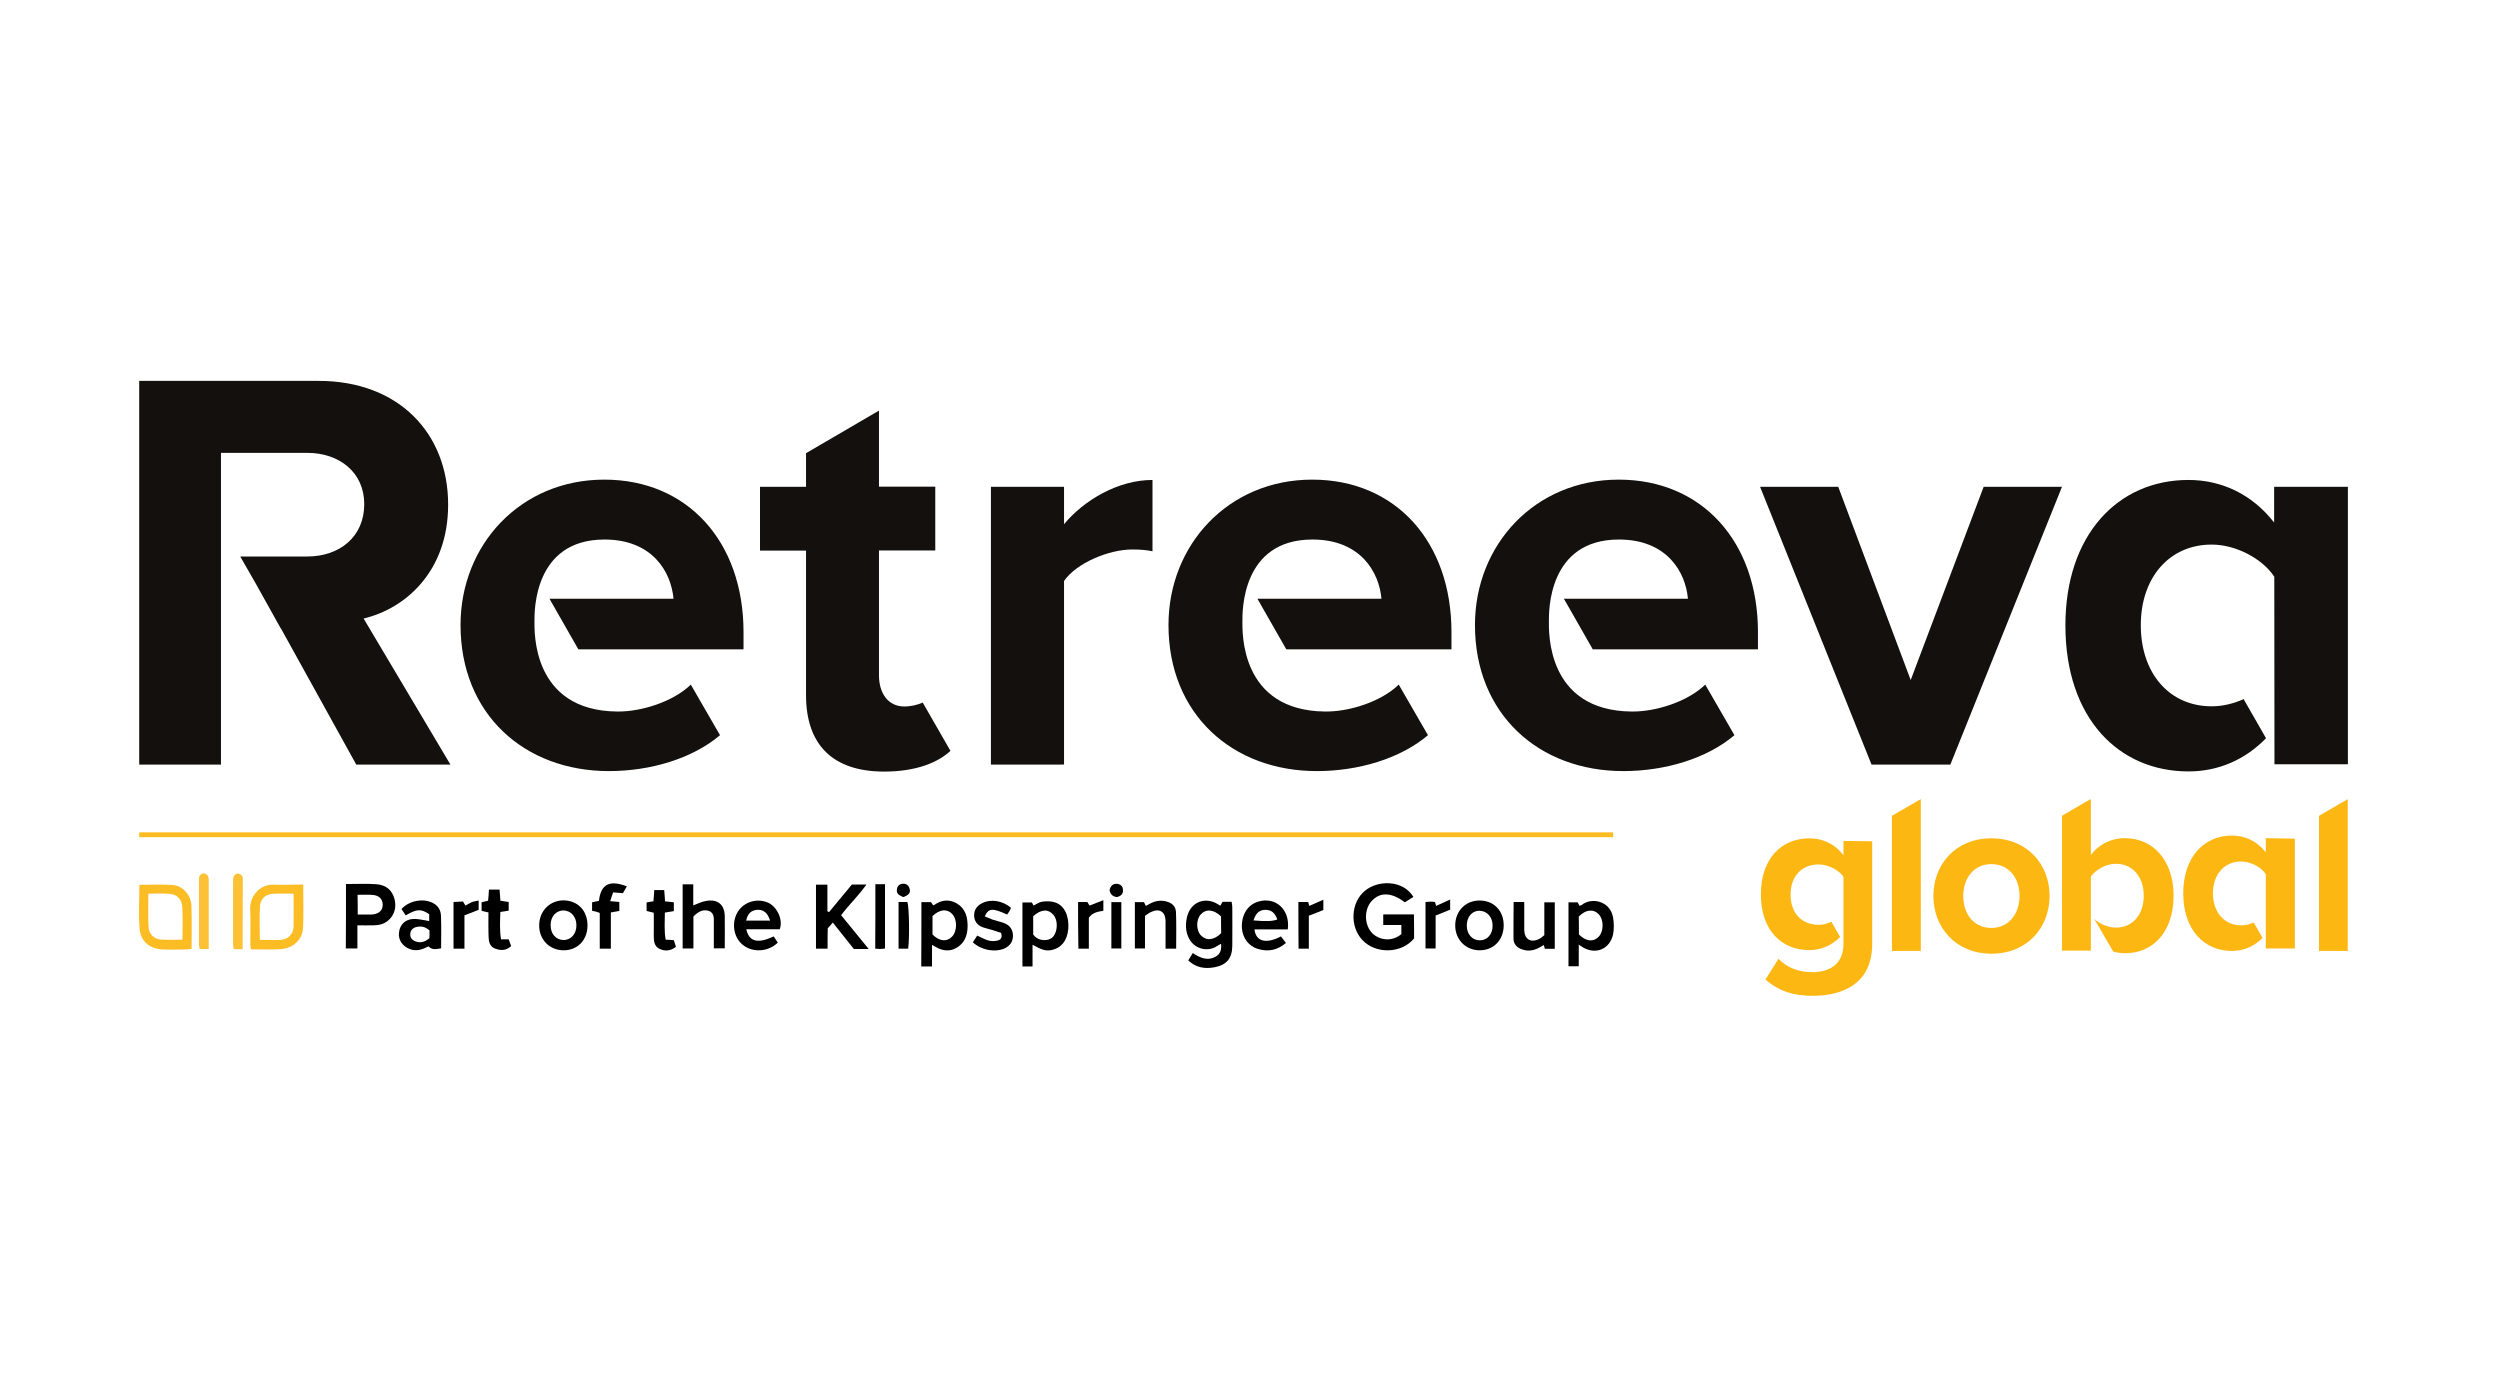 <?xml version="1.0" encoding="utf-8"?>
<!-- Generator: Adobe Illustrator 26.0.1, SVG Export Plug-In . SVG Version: 6.00 Build 0)  -->
<svg version="1.1" id="Ebene_1" xmlns="http://www.w3.org/2000/svg" xmlns:xlink="http://www.w3.org/1999/xlink" x="0px" y="0px"
	 viewBox="0 0 1531.9 841.9" style="enable-background:new 0 0 1531.9 841.9;" xml:space="preserve">
<style type="text/css">
	.st0{fill:#FCBC22;}
	.st1{fill:#FCBC24;}
	.st2{fill:#FCC135;}
	.st3{fill:#13100D;}
	.st4{fill:#FCB713;}
</style>
<g>
	<path class="st0" d="M85.3,513c0-1.1,0-1.9,0-3c301.1,0,601.9,0,903.1,0c0.1,1,0.1,1.8,0.2,3C687.5,513,386.7,513,85.3,513z"/>
	<path class="st1" d="M185.8,542c0,9.3,0.3,17.9-0.1,26.4c-0.3,7.3-6,12.7-13.6,13.2c-6,0.4-12,0.1-18.3,0.1c-0.2-1.1-0.4-2-0.4-2.8
		c0-7.4,0.2-14.7-0.1-22.1c-0.2-7.5,5.8-15.2,14.7-14.7C173.8,542.3,179.5,542,185.8,542z M179.9,547.6c-4.7,0-8.9-0.2-13,0.1
		c-4.2,0.3-7.4,3.3-7.6,7.6c-0.4,6.7-0.1,13.5-0.1,20.6c4.5,0,8.7,0.2,12.8,0c4.6-0.3,7.8-3.5,7.9-8.2
		C180,561.2,179.9,554.7,179.9,547.6z"/>
	<path class="st1" d="M85.4,542.2c7,0,13.7-0.4,20.4,0.1c6.1,0.4,11.3,6.2,11.5,12.6c0.3,8.7,0.1,17.4,0.1,26.5
		c-1.3,0.1-2.4,0.4-3.5,0.4c-4.7,0-9.3,0.2-14,0c-7.9-0.3-13.6-4.7-14.3-12.3C84.8,560.4,85.4,551.4,85.4,542.2z M90.9,547.6
		c0,7.1-0.2,13.6,0.1,20c0.1,4.5,3.2,7.8,7.5,8.1c4.3,0.3,8.6,0.1,13.3,0.1c0-7,0.3-13.6-0.1-20.1c-0.3-4.7-3.3-7.7-7.8-8
		C99.7,547.3,95.6,547.6,90.9,547.6z"/>
	<path class="st2" d="M127.9,581.5c-2.2,0-3.7,0-5.6,0c-0.1-1.1-0.4-2.2-0.4-3.2c0-12.7,0-25.3,0-38c0-2.4-0.1-4.6,2.9-5.2
		c3.1,0.5,3.1,2.8,3.1,5.2c0,11,0,22,0,33C127.9,575.9,127.9,578.4,127.9,581.5z"/>
	<path class="st2" d="M148.7,581.6c-2.2,0-3.7,0-5.4,0c-0.2-1.1-0.5-2-0.5-3c0-12.7,0-25.5,0-38.2c0-2.4,0-4.6,3-5.2
		c1.9,0.4,3,1.4,3,3.3C148.7,552.8,148.7,567,148.7,581.6z"/>
</g>
<path class="st3" d="M607.2,468.5V298.3H652v22.9c12.3-14.8,33.2-27.1,54.2-27.1v43.7c-3.2-0.7-7.1-1.1-12.3-1.1
	c-14.8,0-34.5,8.5-41.9,19.3v112.5L607.2,468.5L607.2,468.5z"/>
<polygon class="st3" points="1146.8,468.5 1078.5,298.3 1126.4,298.3 1170.8,416.7 1215.5,298.3 1263.5,298.3 1195.1,468.5 "/>
<path class="st3" d="M222.8,379c25.4-6,51.8-28.6,51.8-69.8c0-43.7-30.3-75.8-79.3-75.8h-110v235.1h50.1v-68.5V385v-44v-6.6v-56.9
	h52.9c19.7,0,34.9,12,34.9,31.4c0,20.1-15.2,32.1-34.9,32.1h-35.9h-5.2l9.3,16.2L172,385h0.1l46.2,83.5H276L222.8,379z"/>
<path class="st3" d="M423.3,419.5c-10.9,10.6-30.6,16.7-45.1,16.5c-52.4-0.5-50.7-49.2-50.7-55.4c0-5.8-0.6-50,42.9-50
	c29.6,0,40.9,20.1,42.3,36.3h-76l17.7,31h101.2v-10.6c0-55.3-34.2-93.4-85.3-93.4c-51.4,0-88.1,39.9-88.1,89.1
	c0,54.6,39.1,89.5,90.9,89.5c25.4,0,51.1-7.6,68.1-22L423.3,419.5z"/>
<path class="st3" d="M1393.5,298.3v21.9c-13.7-17.6-32.5-26.1-52.5-26.1c-43.4,0-75.4,33.8-75.4,89.1c0,57.1,32.8,89.5,75.4,89.5
	c18.3,0,34.6-7.1,47.5-20.3v-0.1l-13.7-23.9c-6.2,2.8-13,4.4-19.6,4.4c-25.8,0-43.4-20.1-43.4-49.7c0-29.3,17.6-49.4,43.4-49.4
	c14.8,0,31,8.5,38.4,19.7l0.1,114.9h45v-170H1393.5z"/>
<path class="st4" d="M1237.5,549c0-10.5-6.1-19.5-17.3-19.5c-11,0-17.2,9-17.2,19.5c0,10.6,6.1,19.6,17.2,19.6
	C1231.3,568.6,1237.5,559.5,1237.5,549 M1184.7,549c0-19.1,13.4-35.3,35.5-35.3c22.3,0,35.7,16.2,35.7,35.3
	c0,19.1-13.4,35.4-35.7,35.4C1198.1,584.3,1184.7,568,1184.7,549"/>
<path class="st4" d="M1129.6,515.3v8.7c-5.4-7-12.8-10.3-20.9-10.3c-17,0-29.7,12.3-29.7,34.3c0,22.4,12.9,34.2,29.7,34.2
	c7.3,0,13.7-2.9,18.8-8v-0.2l-5.3-9.2c-2.5,1.2-5.2,1.9-7.8,1.9c-10.2,0-17.2-7-17.2-18.5s7-18.5,17.2-18.5c5.7,0,12.1,3.2,15.2,7.5
	v41.2c0,13.6-10.2,17.3-18.7,17.3c-8.4,0-15.6-2.4-21.1-8.2l-8,12.7c8.5,7.4,17.5,10,29,10c16.6,0,36.4-6.2,36.4-31.8v-62.9
	L1129.6,515.3L1129.6,515.3z"/>
<polygon class="st4" points="1175.5,490.5 1177,489.7 1177,582.7 1159.3,582.7 1159.3,499.9 "/>
<polygon class="st4" points="1437.2,490.5 1438.6,489.7 1438.6,582.7 1421,582.7 1421,499.9 "/>
<path class="st4" d="M1388.4,513.6v8.7c-5.4-7-12.8-10.3-20.8-10.3c-17.2,0-29.8,13.4-29.8,35.3c0,22.6,12.9,35.4,29.8,35.4
	c7.2,0,13.7-2.8,18.8-8l0,0l-5.4-9.4c-2.4,1.1-5.2,1.7-7.8,1.7c-10.2,0-17.2-8-17.2-19.6c0-11.6,7-19.5,17.2-19.5
	c5.9,0,12.3,3.3,15.2,7.8v45.5h17.8v-67.3L1388.4,513.6L1388.4,513.6z"/>
<path class="st4" d="M1302,513.6c-8,0-15.5,3.3-20.8,10.3v-34.3l-2.7,1.5l-15,8.8v82.6h17.7v-8.7V561v-10.8v-13.1
	c3.1-4.4,9.5-7.8,15.4-7.8c10.2,0,17,8,17,19.5c0,11.8-6.9,19.6-17,19.6c-4.8,0-9.9-2.2-13.3-5.3l0,0l11.6,20c2.4,0.6,4.7,1,7.2,1
	c17,0,29.8-12.8,29.8-35.4C1331.8,527,1319.2,513.6,1302,513.6"/>
<path class="st3" d="M857.1,419.5c-10.9,10.6-30.6,16.7-45.1,16.5c-52.4-0.5-50.7-49.2-50.7-55.4c0-5.8-0.6-50,42.9-50
	c29.6,0,40.9,20.1,42.3,36.3h-76l17.7,31h101.2v-10.6c0-55.3-34.2-93.4-85.3-93.4c-51.4,0-88.1,39.9-88.1,89.1
	c0,54.6,39.1,89.5,90.9,89.5c25.4,0,51.1-7.6,68.1-22L857.1,419.5z"/>
<path class="st3" d="M1044.9,419.5c-10.9,10.6-30.6,16.7-45.1,16.5c-52.4-0.5-50.7-49.2-50.7-55.4c0-5.8-0.6-50,42.9-50
	c29.6,0,40.9,20.1,42.3,36.3h-76l17.7,31h101.2v-10.6c0-55.3-34.2-93.4-85.3-93.4c-51.4,0-88.1,39.9-88.1,89.1
	c0,54.6,39.1,89.5,90.9,89.5c25.4,0,51.1-7.6,68.1-22L1044.9,419.5z"/>
<path class="st3" d="M565.4,430.5c-3.1,1.4-7.1,2.4-11.3,2.4c-9.9,0-15.5-8.1-15.5-19.1v-76.5h34.5v-39.1h-34.5v-46.6l-44.7,26.1
	v20.6h-28.2v39.1h28.2v88.5c0,30.6,16.5,46.9,47.9,46.9c20,0,33.2-5.8,40.6-12.7L565.4,430.5z"/>
<g>
	<path d="M866.5,575c-7.6,9.4-23.6,9.8-31.8,0.9c-7.7-8.3-7-22.9,1.6-30c8.1-6.8,23.4-6.8,29.8,3.7c-1.8,1.1-3.6,2.2-5.3,3.3
		c-8-6.1-14.9-6.4-20-1.1c-4.9,5-5,14.1-0.5,19.4c3.3,4,11.5,6.9,18.4,1.2c0-1.5,0-3.3,0-5.6c-2,0-3.8,0-5.5,0c-1.7,0-3.5,0-5.6,0
		c0-2.4,0-4.3,0-6.5c6.3,0,12.4,0,18.8,0C866.5,565.2,866.5,569.9,866.5,575z"/>
	<path d="M748.2,578.3c-1.4,0.7-2.4,1.4-3.6,2.1c-5.8,2.9-12.8,0.6-15.9-5.1c-2.4-4.5-2.4-9.3-1.2-14c2.4-8.6,10.8-11.9,18.5-7.4
		c0.5,0.3,1,0.6,1.7,1.1c0.5-0.7,0.9-1.4,1.4-2.4c1.7,0,3.4,0,5.6,0c0.2,1.3,0.4,2.4,0.4,3.5c0,7.9,0.1,15.6,0,23.5
		c-0.1,7.6-3.4,11.7-10.9,13.1c-5.9,1.1-11.3,0.3-16.1-4.2c1-1.6,1.8-3,2.8-4.5c4.5,3,9.2,5.1,14.3,2
		C747.8,584.5,748.6,581.8,748.2,578.3z M748.2,561.5c-4.5-4.3-9.2-4.7-12.4-1.2c-3,3.3-2.9,9.8,0.1,12.9c3.3,3.4,8,3,12.4-1.4
		C748.2,568.6,748.2,565.1,748.2,561.5z"/>
	<path d="M507.1,581.3c-2.7,0-4.7,0-7.1,0c0-13.1,0-26,0-39.2c2.2,0,4.3,0,7,0c0,5.5,0,10.8,0,16.3c0.4,0.2,0.7,0.4,1,0.5
		c4.6-5.6,9.3-11.2,14-16.9c2.7,0,5.4,0,8.9,0c-4.8,6.9-10.6,12.2-15.5,18.8c5.5,6.8,11,13.5,16.9,20.7c-3.5,0-6.1,0-9.1,0
		c-4.1-5.1-8.2-10.3-12.9-16.2c-1.1,1.3-2,2.4-3.1,3.5C507.1,572.7,507.1,576.8,507.1,581.3z"/>
	<path d="M212,541.7c6.5,0,12.6-0.3,18.5,0.1c6,0.4,9.7,3.6,11.2,8.9c1.4,5.2,0,10.2-4,13.5c-2.6,2.1-5.6,2.8-8.9,2.8
		c-3.2,0.1-6.2,0-9.8,0c0,4.9,0,9.3,0,14.2c-2.5,0-4.6,0-7.1,0C212,568.2,212,555.2,212,541.7z M219.2,560.4c2.7,0,5,0,7.1,0
		c0.7,0,1.5,0,2.3-0.1c3.9-0.5,6-2.7,5.9-6.1c-0.1-3.2-2.1-5.4-5.8-5.8c-3.1-0.3-6.2-0.1-9.6-0.1
		C219.2,552.4,219.2,556.1,219.2,560.4z"/>
	<path d="M564.6,552.8c2,0,3.7,0,5.9,0c0.3,0.5,0.8,1.2,1.3,1.9c0.2,0,0.5,0,0.7-0.2c4.5-3.2,9.3-3.6,14-0.8
		c5.2,3.2,6.5,8.5,6.4,14.1c-0.1,4.6-1.3,8.9-5.3,12c-3.8,2.9-8,3.3-12.4,1.4c-1.2-0.5-2.3-1.3-4.1-2.2c0,4.7,0,8.9,0,13.2
		c-2.4,0-4.3,0-6.6,0C564.6,579.1,564.6,566.1,564.6,552.8z M571.4,572.6c4.1,4.2,8.7,4.7,11.9,1.4c3.3-3.3,3.4-10.6,0.1-14
		c-3.2-3.3-7.6-2.8-12,1.3C571.4,564.9,571.4,568.7,571.4,572.6z"/>
	<path d="M967.4,578.8c0,4.7,0,8.8,0,13.3c-2.3,0-4.1,0-6.3,0c0-13,0-26,0-39.2c1.9,0,3.7,0,5.6,0c0.4,0.6,0.7,1.4,1.2,2.2
		c0.4-0.2,0.8-0.3,1.2-0.5c6.1-5,17.4-2.6,19.3,7.4c0.6,3.4,0.7,7.2,0,10.7c-2.1,9-10.6,12.4-18.5,7.8
		C969.1,579.9,968.4,579.5,967.4,578.8z M967.5,572.6c4.2,4.2,8.7,4.8,11.9,1.6c3.4-3.3,3.5-10.6,0.2-14c-3.3-3.4-7.9-2.9-12.2,1.4
		C967.5,565.2,967.5,568.9,967.5,572.6z"/>
	<path d="M632.7,578.9c0,4.7,0,8.9,0,13.3c-2.3,0-4.1,0-6.2,0c0-13.1,0-25.9,0-39.2c1.9,0,3.8,0,5.8,0c0.4,0.6,0.7,1.4,1,1.9
		c1.9-0.9,3.6-2.2,5.4-2.4c2.6-0.3,5.4-0.4,7.9,0.5c5.7,1.9,8.6,8.3,8,16.2c-0.6,7.1-4.3,11.8-10.5,13
		C640.9,582.8,638.4,582.1,632.7,578.9z M633.1,561.4c0,3.7,0,7.6,0,11.2c3.1,4.5,9.6,4.2,12,1.6c3.1-3.3,3.3-10.3,0.4-13.6
		C642.2,556.8,638,557.1,633.1,561.4z"/>
	<path d="M424.9,561.6c0,6.4,0,12.8,0,19.6c-2.3,0-4.3,0-6.6,0c0-13,0-26,0-39.3c2.2,0,4.1,0,6.5,0c0,4.2,0,8.5,0,12.9
		c2.9-1.1,5.2-2.3,7.7-2.7c7.1-1.4,11.5,2.1,11.6,9.3c0.1,6.4,0,12.9,0,19.7c-2.2,0-4.2,0-6.7,0c0-3.6,0-7.1,0-10.7
		c0-1.4,0-2.7,0-4.1c-0.1-3,0.7-6.4-2.7-8C431,556.9,427.9,558.5,424.9,561.6z"/>
	<path d="M474.1,573.8c0.9,1.4,1.7,2.6,2.5,3.8c-6,5.9-15.9,6.3-21.9,1c-5.9-5.2-6.6-15.1-1.6-21.3c4.2-5.2,11.4-6.8,17.5-4.2
		c5.1,2.2,9.5,10,7.2,16.3c-6.7,0-13.6,0-20.5,0C459,577.1,464.3,578.4,474.1,573.8z M471.9,564.1c-1.6-4.9-4.1-6.8-7.9-6.6
		c-3.7,0.3-5.8,2.2-6.8,6.6C462,564.1,466.8,564.1,471.9,564.1z"/>
	<path d="M789.1,569.5c-7,0-13.6,0-20.4,0c0.8,7.4,7.1,9.1,16.2,4.3c0.9,1.2,1.9,2.4,3.1,4c-5.3,4.5-11,5.6-17.4,3.6
		c-5.5-1.7-9.1-6.6-9.6-12.5c-0.5-8,3.3-14.4,9.9-16.4C781.6,549.2,790.7,557.4,789.1,569.5z M768.1,564c7.8,0.7,11.8,0.5,14.6-0.6
		c-1.5-4.2-3.8-5.9-7.4-5.9C771.7,557.6,769.5,559.5,768.1,564z"/>
	<path d="M263,560.2c-5-3.4-7.6-3.3-14.4,0.7c-0.9-1.3-1.7-2.6-2.6-3.9c4.8-5.2,13.5-6.8,19.4-3.6c3.1,1.6,4.7,4.4,4.8,7.7
		c0.3,6.6,0.1,13.2,0.1,20c-2.8,0.4-5.4,1.3-7.7-1.2c-3.6,1.8-7.4,3.3-11.6,1.6c-4.4-1.7-7.1-5.6-6.5-10.1c0.5-4.9,3.9-8.2,9-8.3
		c3.1-0.1,6.1,0.8,9.5,1.3C263,563.3,263,561.8,263,560.2z M263.2,570.2c-2.5-2.4-5.2-2.8-7.9-2.2c-2.2,0.5-3.7,1.8-3.9,4.2
		c-0.2,2.4,1.2,3.9,3.3,4.7c3.1,1.1,5.8,0.2,8.4-2C263.2,573.5,263.2,571.9,263.2,570.2z"/>
	<path d="M360,567.3c-0.1,8.9-6.3,15.2-15,15c-8.3-0.2-14.6-6.5-14.6-15.1c-0.1-8.9,6.5-15.6,15.2-15.5
		C354.3,552,360.1,558.2,360,567.3z M345.4,557.9c-4.6-0.1-8,3.7-8,8.9c-0.1,5.3,3.2,9.1,7.8,9.2c4.6,0.1,8-3.7,8-8.9
		C353.3,562,350,558,345.4,557.9z"/>
	<path d="M921.4,567.2c-0.1,8.9-6.3,15.2-14.9,15.1c-8.5-0.1-14.9-6.7-14.8-15.4c0.1-8.8,6.5-15.2,15.1-15.1
		C915.6,551.9,921.5,558.3,921.4,567.2z M898.8,567c-0.1,5.3,3.2,9.1,7.8,9.2c4.6,0.1,8-3.6,8-8.9c0.1-5.2-3.3-9.1-7.9-9.2
		C902.2,557.9,898.8,561.7,898.8,567z"/>
	<path d="M927.5,552.7c2.3,0,4.1,0,6.5,0c0,2,0,3.9,0,5.8c0,3.8,0,7.5,0,11.3c0.1,5.7,3.9,8.1,9,5.6c1.2-0.5,2.2-1.5,3.3-2.4
		c0-3.4,0-6.8,0-10c0-3.3,0-6.6,0-10.1c2.4,0,4.2,0,6.4,0c0,9.5,0,18.9,0,28.5c-2.1,0-4,0-6.1,0c-0.2-0.7-0.4-1.4-0.6-2.3
		c-0.7,0.4-1.4,0.7-2,1.1c-3.5,2.1-7.2,3-11.2,1.6c-3.2-1-5.3-3.2-5.4-6.5C927.3,567.9,927.5,560.5,927.5,552.7z"/>
	<path d="M701.6,561.2c0,6.8,0,13.2,0,20c-2.2,0-4,0-6.2,0c0-9.3,0-18.6,0-28.4c1.8,0,3.5,0,5.6,0c0.3,0.5,0.6,1.4,1.1,2.3
		c0.6-0.4,1.3-0.6,1.9-1c3.3-1.9,6.6-2.7,10.4-1.8c3.7,0.9,6.1,3,6.2,6.8c0.3,7.3,0.1,14.6,0.1,22.2c-2.1,0-4,0-6.5,0
		c0-4.3,0-8.7,0-12.9c0-1.4,0-2.7,0-4.1c-0.1-5.6-3.7-7.9-8.8-5.5C704.2,559.3,703.1,560.2,701.6,561.2z"/>
	<path d="M596.1,577.4c1-1.5,1.9-2.8,2.7-4.1c2.5,1.1,4.6,2.4,6.9,3c1.8,0.5,3.9,0.5,5.7,0c2-0.5,2.9-2,2-4.7
		c-1.6-0.5-3.6-1.2-5.6-1.8c-1.9-0.5-3.8-1-5.6-1.6c-3.3-1.2-5.2-3.7-5.3-7.1c-0.1-3.4,1.6-6,4.8-7.6c5.3-2.8,12.7-1.7,17.8,2.8
		c-0.4,0.7-0.6,1.5-1.1,2.3c-0.4,0.6-0.8,1.2-1.3,1.8c-8.9-4.1-11.3-4-13.7,1.1c1.6,0.6,3.2,1.4,4.8,2c2.4,0.8,5,1.3,7.3,2.2
		c3.4,1.4,5.2,4,5.2,7.7s-1.9,6.2-5.2,7.8C609.5,583.7,601.4,582.3,596.1,577.4z"/>
	<path d="M373.9,552.2c2.4,0.2,3.8,0.3,5.6,0.5c0,1.7,0,3.4,0,5.5c-1.4,0.3-3,0.5-5.2,0.9c0,7.2,0,14.6,0,22.2c-2.5,0-4.4,0-6.8,0
		c0-7.4,0-14.6,0-21.9c-1-0.4-1.6-0.6-2.3-0.8c-0.7-0.2-1.4-0.3-2.4-0.5c0-1.7,0-3.3,0-5.2c1.4-0.3,2.6-0.5,4.2-0.9
		c1.2-10.8,7.1-12.7,17.1-8.9c-1.1,1.9-1.8,3.2-2.4,4.2c-2.1-0.2-3.8-0.3-6-0.5C375.1,548.7,374.5,550.1,373.9,552.2z"/>
	<path d="M299.3,559.1c-1.7-0.4-2.9-0.6-4.2-1c0-1.7,0-3.3,0-5.2c1.3-0.3,2.5-0.6,4-1c0.2-2.2,0.4-4.3,0.5-6.8c2.3,0,4.2,0,6.5,0
		c0.2,2.4,0.4,4.4,0.5,6.8c1.5,0.3,3.2,0.5,5.1,0.8c0,1.7,0,3.4,0,5.3c-1.5,0.3-3,0.5-5.1,0.8c-0.2,5.4-0.5,11,0.4,16.8
		c1.8,0,3.1,0,4.7,0c0.5,1.3,1,2.6,1.5,4.1c-3,2.8-6.1,2.9-9.7,1.6c-3.3-1.2-4-4-4.1-7C299.2,569.6,299.3,564.4,299.3,559.1z"/>
	<path d="M412.9,576.1c0.4,1.3,0.8,2.6,1.3,4.1c-3.3,2.5-6.5,2.8-9.9,1.3c-3.4-1.5-3.7-4.8-3.7-8c0.1-4.6,0-9.3,0-14.2
		c-1.6-0.4-3-0.7-4.4-1.1c0-1.8,0-3.3,0-5.2c1.4-0.3,2.7-0.5,4.2-0.7c0.2-2.3,0.4-4.4,0.5-6.9c2.1,0,4,0,6.1,0
		c0.2,2.4,0.4,4.5,0.5,6.9c1.8,0.2,3.4,0.4,5.4,0.6c0,1.7,0,3.4,0,5.4c-1.7,0.3-3.4,0.5-5.5,0.9c0,5.5-0.5,11,0.5,16.6
		C409.7,575.8,411.2,576,412.9,576.1z"/>
	<path d="M660.6,552.7c2.2,0,3.8,0,5.7,0c0.4,0.7,0.8,1.4,1.3,2.2c2.6-1,5.3-2.1,8.5-3.3c0,2.6,0,4.3,0,6.5c-3,0.5-6.3,0.8-8.9,4.2
		c0,5.9,0,12.3,0,19c-2.4,0-4.2,0-6.4,0C660.6,571.8,660.6,562.4,660.6,552.7z"/>
	<path d="M284.6,560.9c0,7.3,0,13.7,0,20.4c-2.4,0-4.4,0-6.7,0c0-9.5,0-18.7,0-28.6c2-0.1,3.9-0.2,5.8-0.3c0.5,0.9,1,1.6,1.5,2.5
		c1.3-0.7,2.5-1.5,3.9-2.1c1.2-0.5,2.5-0.6,4.2-1c0,2.3,0,4.2,0,5.7C290.5,558.6,287.7,559.7,284.6,560.9z"/>
	<path d="M536.4,541.8c2.1,0,3.8,0,5.9,0c0,13.1,0,26.1,0,39.4c-1,0.1-2,0.3-3,0.3c-0.9,0-1.8-0.1-3-0.2
		C536.4,568.3,536.4,555.3,536.4,541.8z"/>
	<path d="M795.6,552.7c2.3,0,4.1,0,6,0c0.3,0.9,0.5,1.8,0.7,2.4c2.6-1.2,5.3-2.4,8.6-3.8c0,2.7,0,4.6,0,6.3
		c-2.9,1.2-5.9,2.4-8.9,3.5c0,7.1,0,13.5,0,20.2c-2.3,0-4.2,0-6.3,0C795.6,571.8,795.6,562.4,795.6,552.7z"/>
	<path d="M873.5,552.7c1.4-0.1,2.2-0.2,3.1-0.2c0.9,0,1.8,0.1,2.7,0.2c0.3,0.9,0.5,1.8,0.7,2.4c2.6-1.2,5.3-2.4,8.6-3.9
		c0,2.7,0,4.6,0,6.2c-2.9,1.2-5.9,2.4-8.9,3.6c0,3.9,0,7.2,0,10.5c0,3.2,0,6.2,0,9.7c-2.3,0-4.1,0-6.2,0
		C873.5,571.8,873.5,562.4,873.5,552.7z"/>
	<path d="M556.5,581.3c-2,0-3.8,0-5.9,0c0-9.6,0-18.9,0-28.6c2,0,3.7,0,5.4,0C557.1,555.8,557.4,574.2,556.5,581.3z"/>
	<path d="M687.1,552.8c0,9.5,0,18.7,0,28.4c-1.9,0-3.9,0-6.1,0c0-9.4,0-18.8,0-28.4C683.1,552.8,685,552.8,687.1,552.8z"/>
	<path d="M679.9,545.4c0.6-2.6,2.1-4.1,4.8-3.8c2,0.3,3.3,1.5,3.4,3.5c0.3,2.8-1.4,4-3.6,4.6C681.6,549.4,680.3,547.8,679.9,545.4z"
		/>
	<path d="M553.6,549.7c-3.4-1.3-4.3-2.4-4-4.9c0.4-2.1,1.6-3.1,3.6-3.3c2.1-0.2,3.8,1.2,4.2,3.2C558,547.1,557,548.3,553.6,549.7z"
		/>
</g>
</svg>
